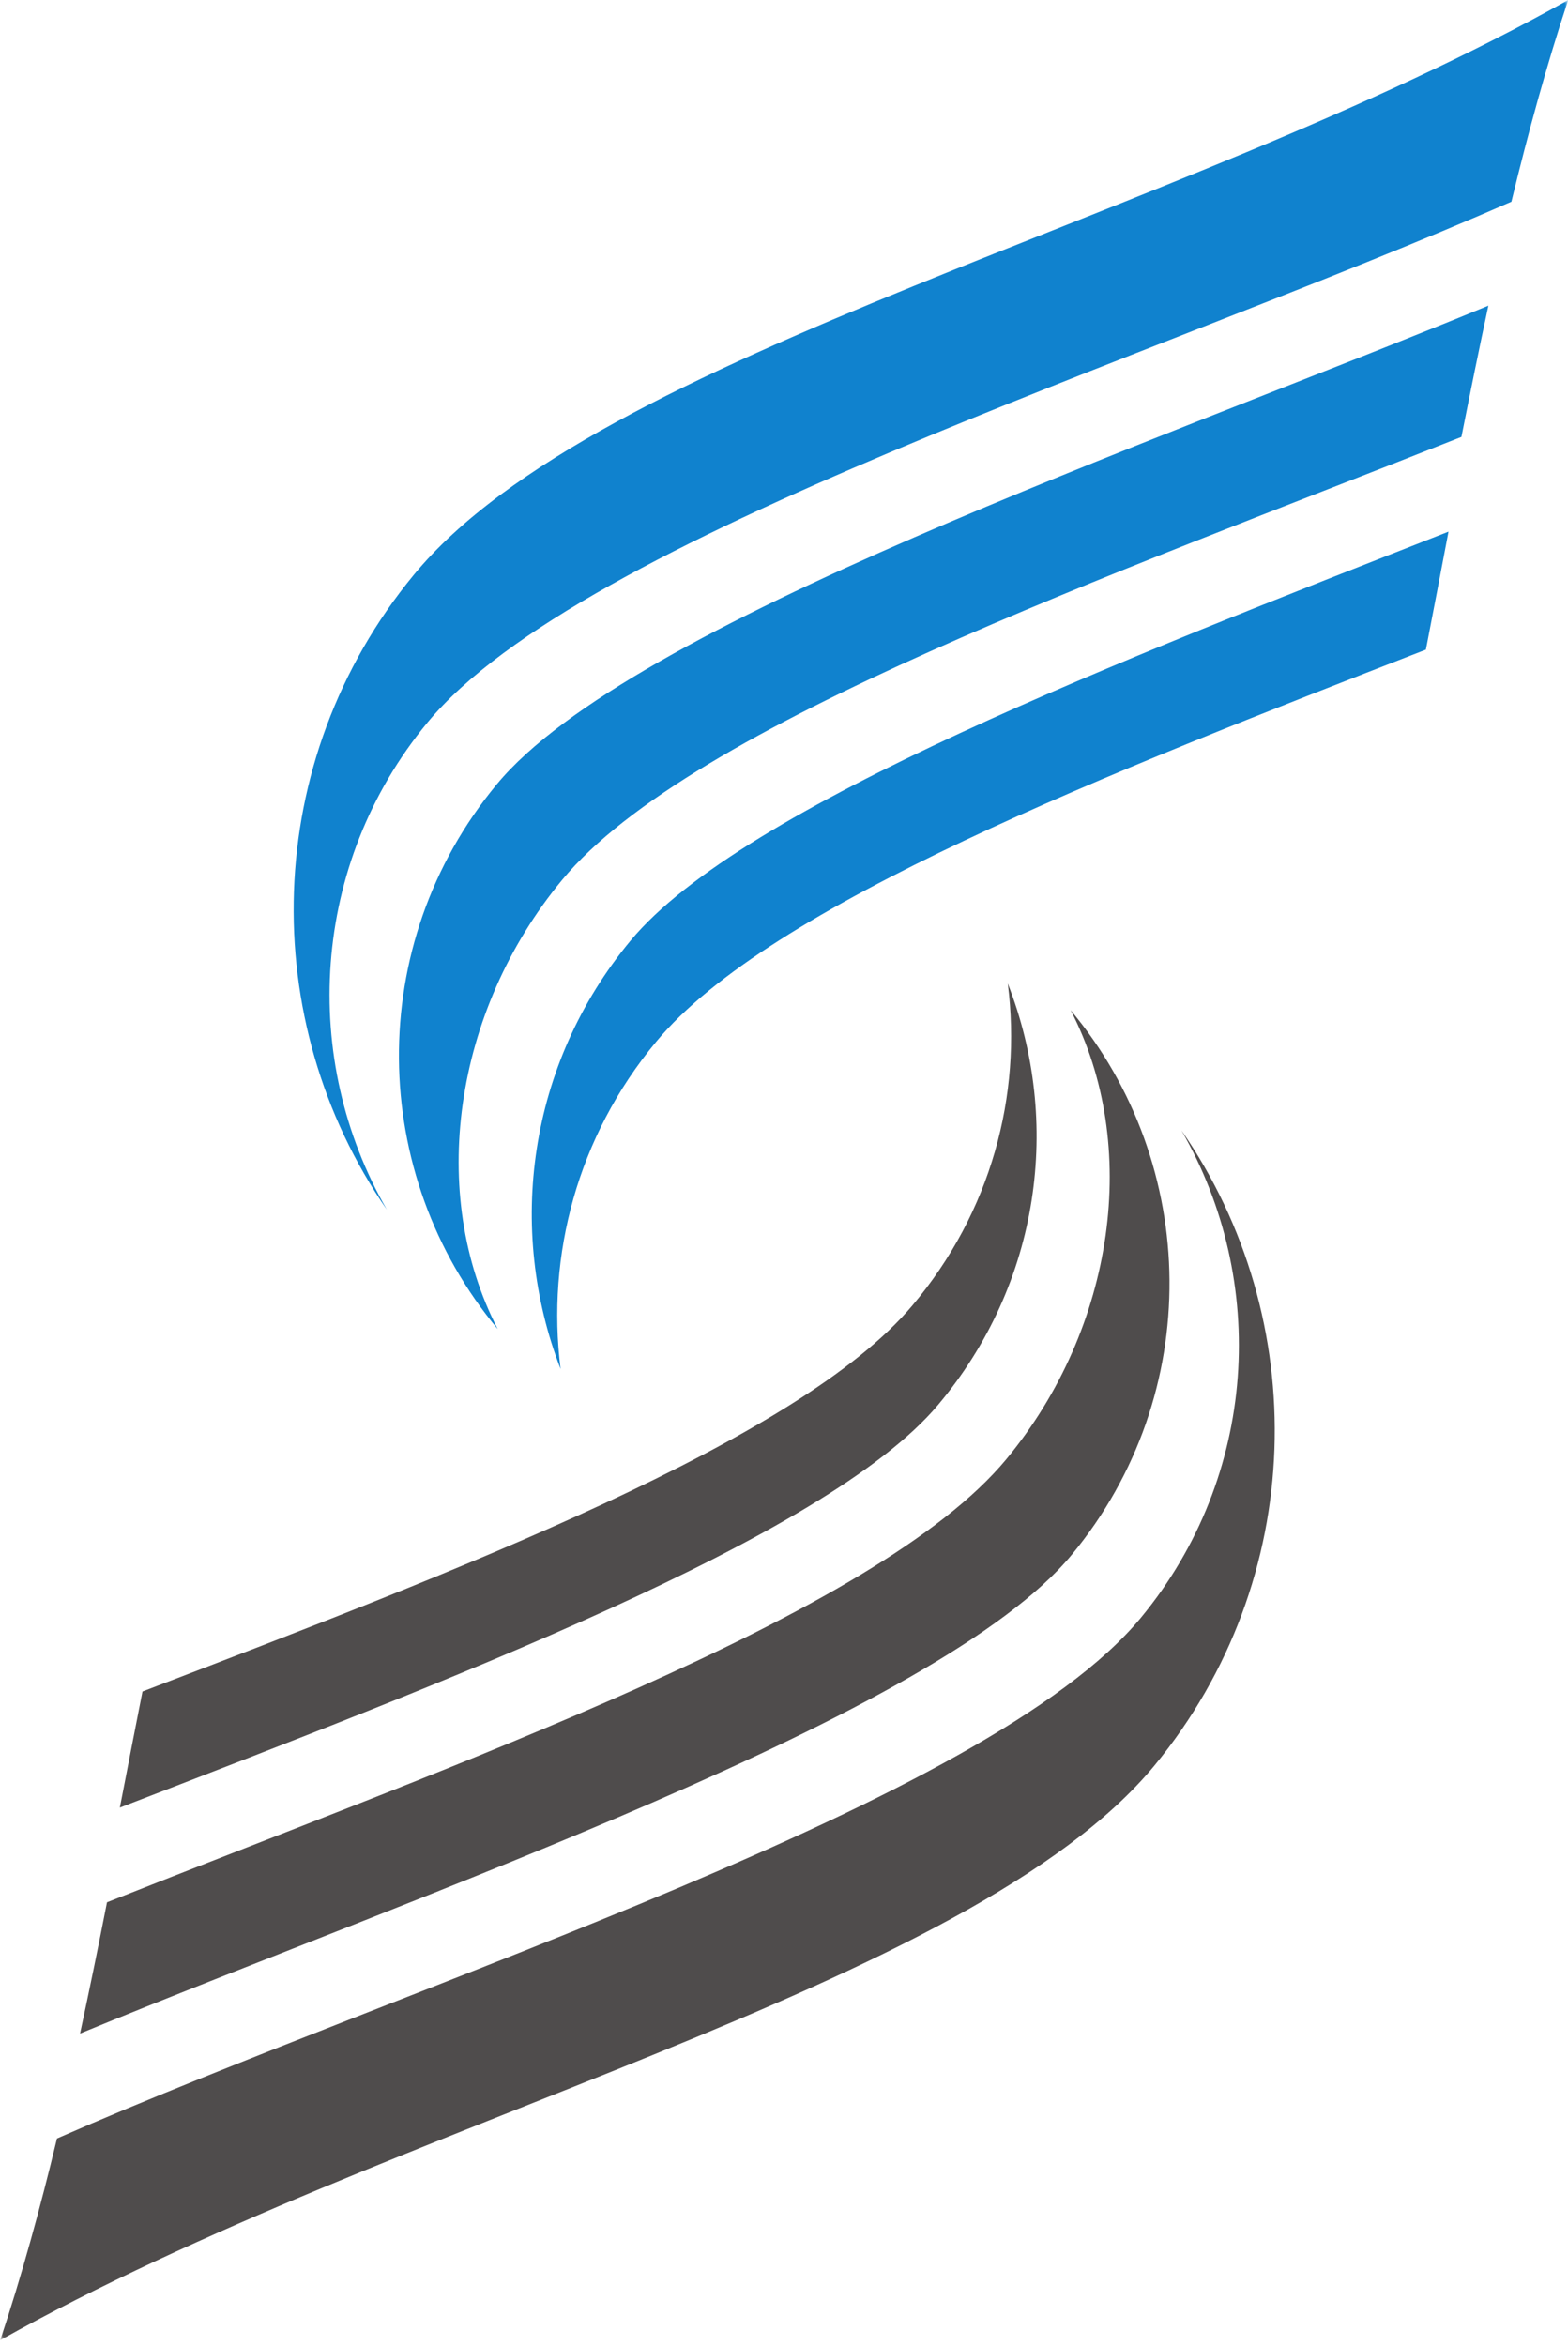 <svg width="232" height="347" viewBox="0 0 232 347" fill="none" xmlns="http://www.w3.org/2000/svg">
<path d="M83.169 130.144C102.334 106.999 164.828 84.999 216.231 64.621C217.52 58.138 218.83 51.655 220.218 45.211C169.629 66.024 93.228 92.174 73.508 115.992C53.808 139.77 54.542 173.708 73.647 196.577C63.31 176.653 67.02 149.653 83.169 130.144Z" fill="#1082CE"/>
<mask id="mask0_552_3399" style="mask-type:luminance" maskUnits="userSpaceOnUse" x="42" y="0" width="190" height="180">
<path d="M42.664 0H232V179.431H42.664V0Z" fill="white"/>
</mask>
<g mask="url(#mask0_552_3399)">
<path d="M63.215 106.902C85.979 79.324 169.859 53.371 223.627 29.836C226.123 19.534 228.877 9.509 232.027 0C173.624 32.788 88.554 51.925 61.234 85.01C38.57 112.508 37.916 150.982 57.252 178.935C44.395 156.687 45.94 127.862 63.215 106.902Z" fill="#1082CE"/>
</g>
<path d="M97.072 154.091C113.927 133.772 164.013 114.33 210.972 96.083C212.095 90.326 213.197 84.489 214.319 78.633C166.398 97.438 109.939 119.091 93.304 139.111C78.092 157.438 74.945 181.761 82.942 202.478C80.838 185.705 85.407 168.135 97.072 154.091Z" fill="#1082CE"/>
<path d="M148.884 215.831C129.721 238.977 67.231 260.976 15.831 281.355C14.562 287.838 13.232 294.321 11.844 300.764C62.431 279.951 138.826 253.801 158.565 229.964C178.244 206.185 177.53 172.267 158.406 149.398C168.742 169.303 165.032 196.322 148.884 215.831Z" fill="#4F4C4C"/>
<mask id="mask1_552_3399" style="mask-type:luminance" maskUnits="userSpaceOnUse" x="0" y="164" width="190" height="183">
<path d="M0 164.211H189.772V346.138H0V164.211Z" fill="white"/>
</mask>
<g mask="url(#mask1_552_3399)">
<path d="M168.843 239.221C146.08 266.798 62.199 292.751 8.431 316.287C5.955 326.589 3.201 336.613 0.031 346.123C58.455 313.335 143.504 294.197 170.824 261.113C193.488 233.615 194.142 195.141 174.806 167.188C187.664 189.436 186.138 218.261 168.843 239.221Z" fill="#4F4C4C"/>
</g>
<path d="M134.982 193.099C118.126 213.092 68.041 232.223 21.081 250.177C19.959 255.842 18.857 261.566 17.734 267.348C65.656 248.864 122.115 227.538 138.75 207.839C153.962 189.806 157.109 165.873 149.112 145.469C151.216 161.992 146.646 179.281 134.982 193.099Z" fill="#4F4C4C"/>
</svg>
